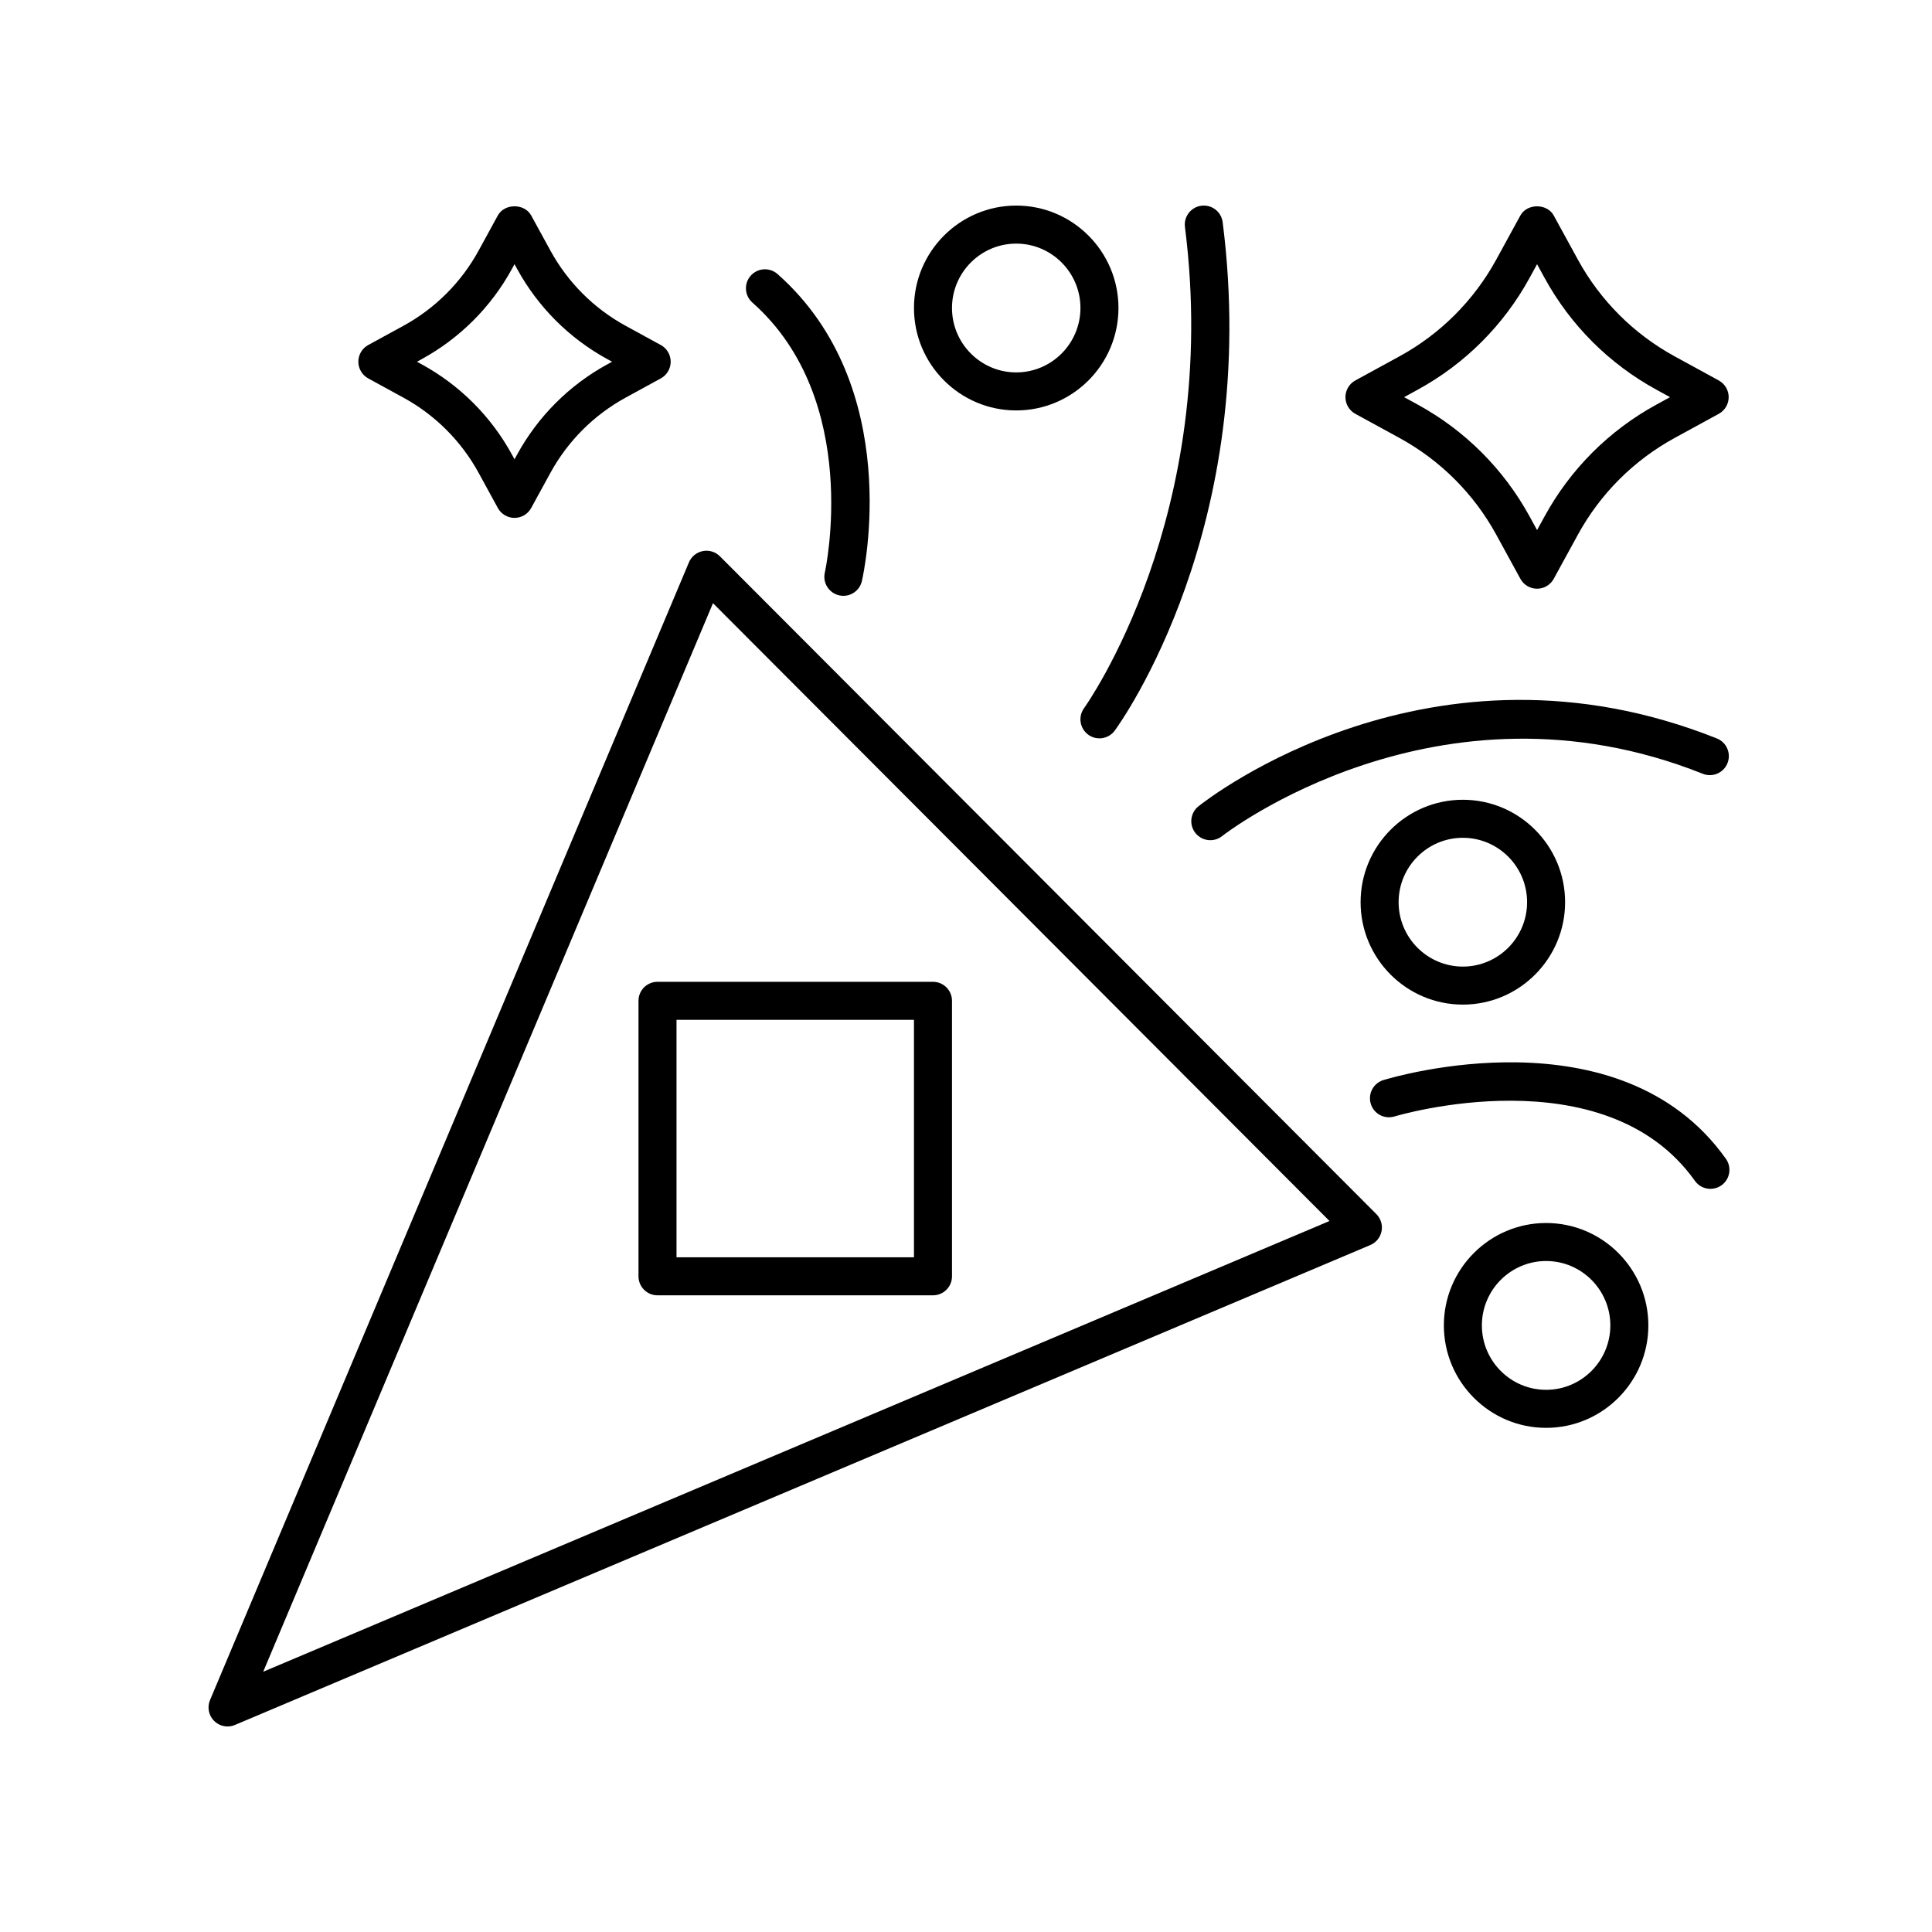 <?xml version="1.0" encoding="UTF-8"?>
<!-- Uploaded to: SVG Repo, www.svgrepo.com, Generator: SVG Repo Mixer Tools -->
<svg fill="#000000" width="800px" height="800px" version="1.1" viewBox="144 144 512 512" xmlns="http://www.w3.org/2000/svg">
 <g>
  <path d="m391.25 404.19h-73.004c-2.785 0-5.039 2.254-5.039 5.039v73.004c0 2.781 2.254 5.039 5.039 5.039h73.004c2.785 0 5.039-2.254 5.039-5.039v-73.008c0-2.781-2.254-5.035-5.039-5.035zm-5.039 73.004h-62.926v-62.93h62.926z"/>
  <path d="m250.89 249.37c8.438 4.613 15.34 11.512 19.957 19.949l5.086 9.305c0.879 1.613 2.578 2.621 4.418 2.621s3.539-1.004 4.418-2.621l5.094-9.305c4.613-8.434 11.512-15.336 19.949-19.949l9.309-5.09c1.617-0.883 2.621-2.578 2.621-4.422s-1.004-3.539-2.621-4.422l-9.309-5.086c-8.438-4.613-15.336-11.516-19.949-19.949l-5.094-9.305c-1.762-3.234-7.074-3.227-8.836 0l-5.086 9.305c-4.613 8.438-11.52 15.336-19.957 19.949l-9.305 5.086c-1.617 0.883-2.621 2.578-2.621 4.422 0 1.84 1.004 3.535 2.621 4.422zm4.832-10.176c10.137-5.543 18.422-13.824 23.961-23.957l0.668-1.227 0.676 1.227c5.535 10.129 13.82 18.414 23.957 23.957l1.219 0.668-1.219 0.668c-10.137 5.543-18.422 13.828-23.957 23.957l-0.676 1.227-0.668-1.227c-5.539-10.129-13.824-18.414-23.961-23.957l-1.219-0.668z"/>
  <path d="m514.89 260.07c10.832 5.926 19.695 14.785 25.629 25.617l6.402 11.707c0.879 1.617 2.578 2.621 4.418 2.621 1.84 0 3.539-1.004 4.418-2.621l6.406-11.707c5.93-10.832 14.789-19.691 25.625-25.621l11.711-6.402c1.617-0.883 2.621-2.578 2.621-4.422-0.004-1.836-1.008-3.531-2.625-4.414l-11.711-6.402c-10.832-5.926-19.695-14.785-25.625-25.617l-6.406-11.707c-1.762-3.234-7.074-3.231-8.836 0.004l-6.398 11.699c-5.934 10.832-14.793 19.695-25.629 25.617l-11.711 6.402c-1.617 0.883-2.621 2.578-2.621 4.422s1.004 3.539 2.621 4.422zm4.832-12.805c12.531-6.852 22.773-17.094 29.633-29.625l1.984-3.625 1.988 3.625c6.848 12.527 17.098 22.77 29.629 29.625l3.621 1.984-3.621 1.98c-12.535 6.856-22.781 17.098-29.629 29.625l-1.988 3.625-1.984-3.625c-6.856-12.527-17.102-22.773-29.633-29.625l-3.621-1.98z"/>
  <path d="m580.83 495.25c0-14.965-12.152-27.141-27.094-27.141s-27.098 12.176-27.098 27.141 12.156 27.145 27.098 27.145 27.094-12.18 27.094-27.145zm-44.117 0c0-9.41 7.637-17.066 17.023-17.066 9.383 0 17.02 7.656 17.02 17.066s-7.637 17.066-17.02 17.066c-9.387 0-17.023-7.656-17.023-17.066z"/>
  <path d="m413.31 198.48c-14.941 0-27.098 12.176-27.098 27.145 0 14.965 12.156 27.145 27.098 27.145s27.094-12.176 27.094-27.145-12.152-27.145-27.094-27.145zm0 44.211c-9.387 0-17.023-7.656-17.023-17.066s7.637-17.066 17.023-17.066c9.383 0 17.02 7.656 17.02 17.066-0.004 9.41-7.637 17.066-17.02 17.066z"/>
  <path d="m531.67 410.23c14.941 0 27.098-12.176 27.098-27.145 0-14.965-12.156-27.141-27.098-27.141s-27.098 12.176-27.098 27.141c0 14.969 12.156 27.145 27.098 27.145zm0-44.207c9.387 0 17.023 7.656 17.023 17.066 0 9.41-7.637 17.066-17.023 17.066s-17.023-7.656-17.023-17.066c0-9.41 7.637-17.066 17.023-17.066z"/>
  <path d="m200.74 600.05c0.965 0.965 2.254 1.477 3.562 1.477 0.664 0 1.328-0.129 1.965-0.398l300.88-127.18c1.539-0.652 2.66-2.027 2.981-3.672 0.32-1.645-0.195-3.34-1.379-4.527l-173.96-174.32c-1.188-1.188-2.883-1.711-4.531-1.387-1.648 0.32-3.027 1.445-3.68 2.988l-126.92 301.51c-0.793 1.891-0.363 4.074 1.082 5.519zm132.21-296.2 163.38 163.73-282.58 119.45z"/>
  <path d="m432.39 338.7c0.898 0.656 1.938 0.969 2.973 0.969 1.551 0 3.078-0.715 4.062-2.059 1.59-2.172 38.84-54.121 28.594-134.73-0.355-2.762-2.859-4.699-5.633-4.363-2.762 0.352-4.715 2.875-4.363 5.633 9.719 76.445-26.367 127.01-26.73 127.51-1.637 2.246-1.145 5.398 1.098 7.039z"/>
  <path d="m460.8 364.76c0.992 1.25 2.465 1.902 3.945 1.902 1.098 0 2.203-0.355 3.133-1.094 0.562-0.453 57.273-44.488 127.38-16.508 2.562 1.035 5.512-0.219 6.543-2.812 1.031-2.586-0.227-5.516-2.809-6.547-75.711-30.223-134.92 16-137.4 17.984-2.164 1.734-2.523 4.898-0.793 7.074z"/>
  <path d="m366.37 301.77c0.379 0.086 0.758 0.129 1.133 0.129 2.293 0 4.367-1.574 4.906-3.902 0.48-2.09 11.406-51.488-22.348-81.367-2.082-1.836-5.258-1.652-7.113 0.43-1.844 2.082-1.648 5.269 0.434 7.113 29.219 25.867 19.312 71.113 19.207 71.566-0.621 2.707 1.074 5.41 3.781 6.031z"/>
  <path d="m593.17 456.94c0.984 1.383 2.535 2.121 4.113 2.121 1.008 0 2.027-0.301 2.914-0.93 2.269-1.609 2.801-4.754 1.191-7.027-28.09-39.562-88.23-21.652-90.777-20.871-2.656 0.816-4.152 3.637-3.336 6.297 0.812 2.656 3.59 4.148 6.297 3.34 0.543-0.172 55.676-16.629 79.598 17.07z"/>
 </g>
</svg>
